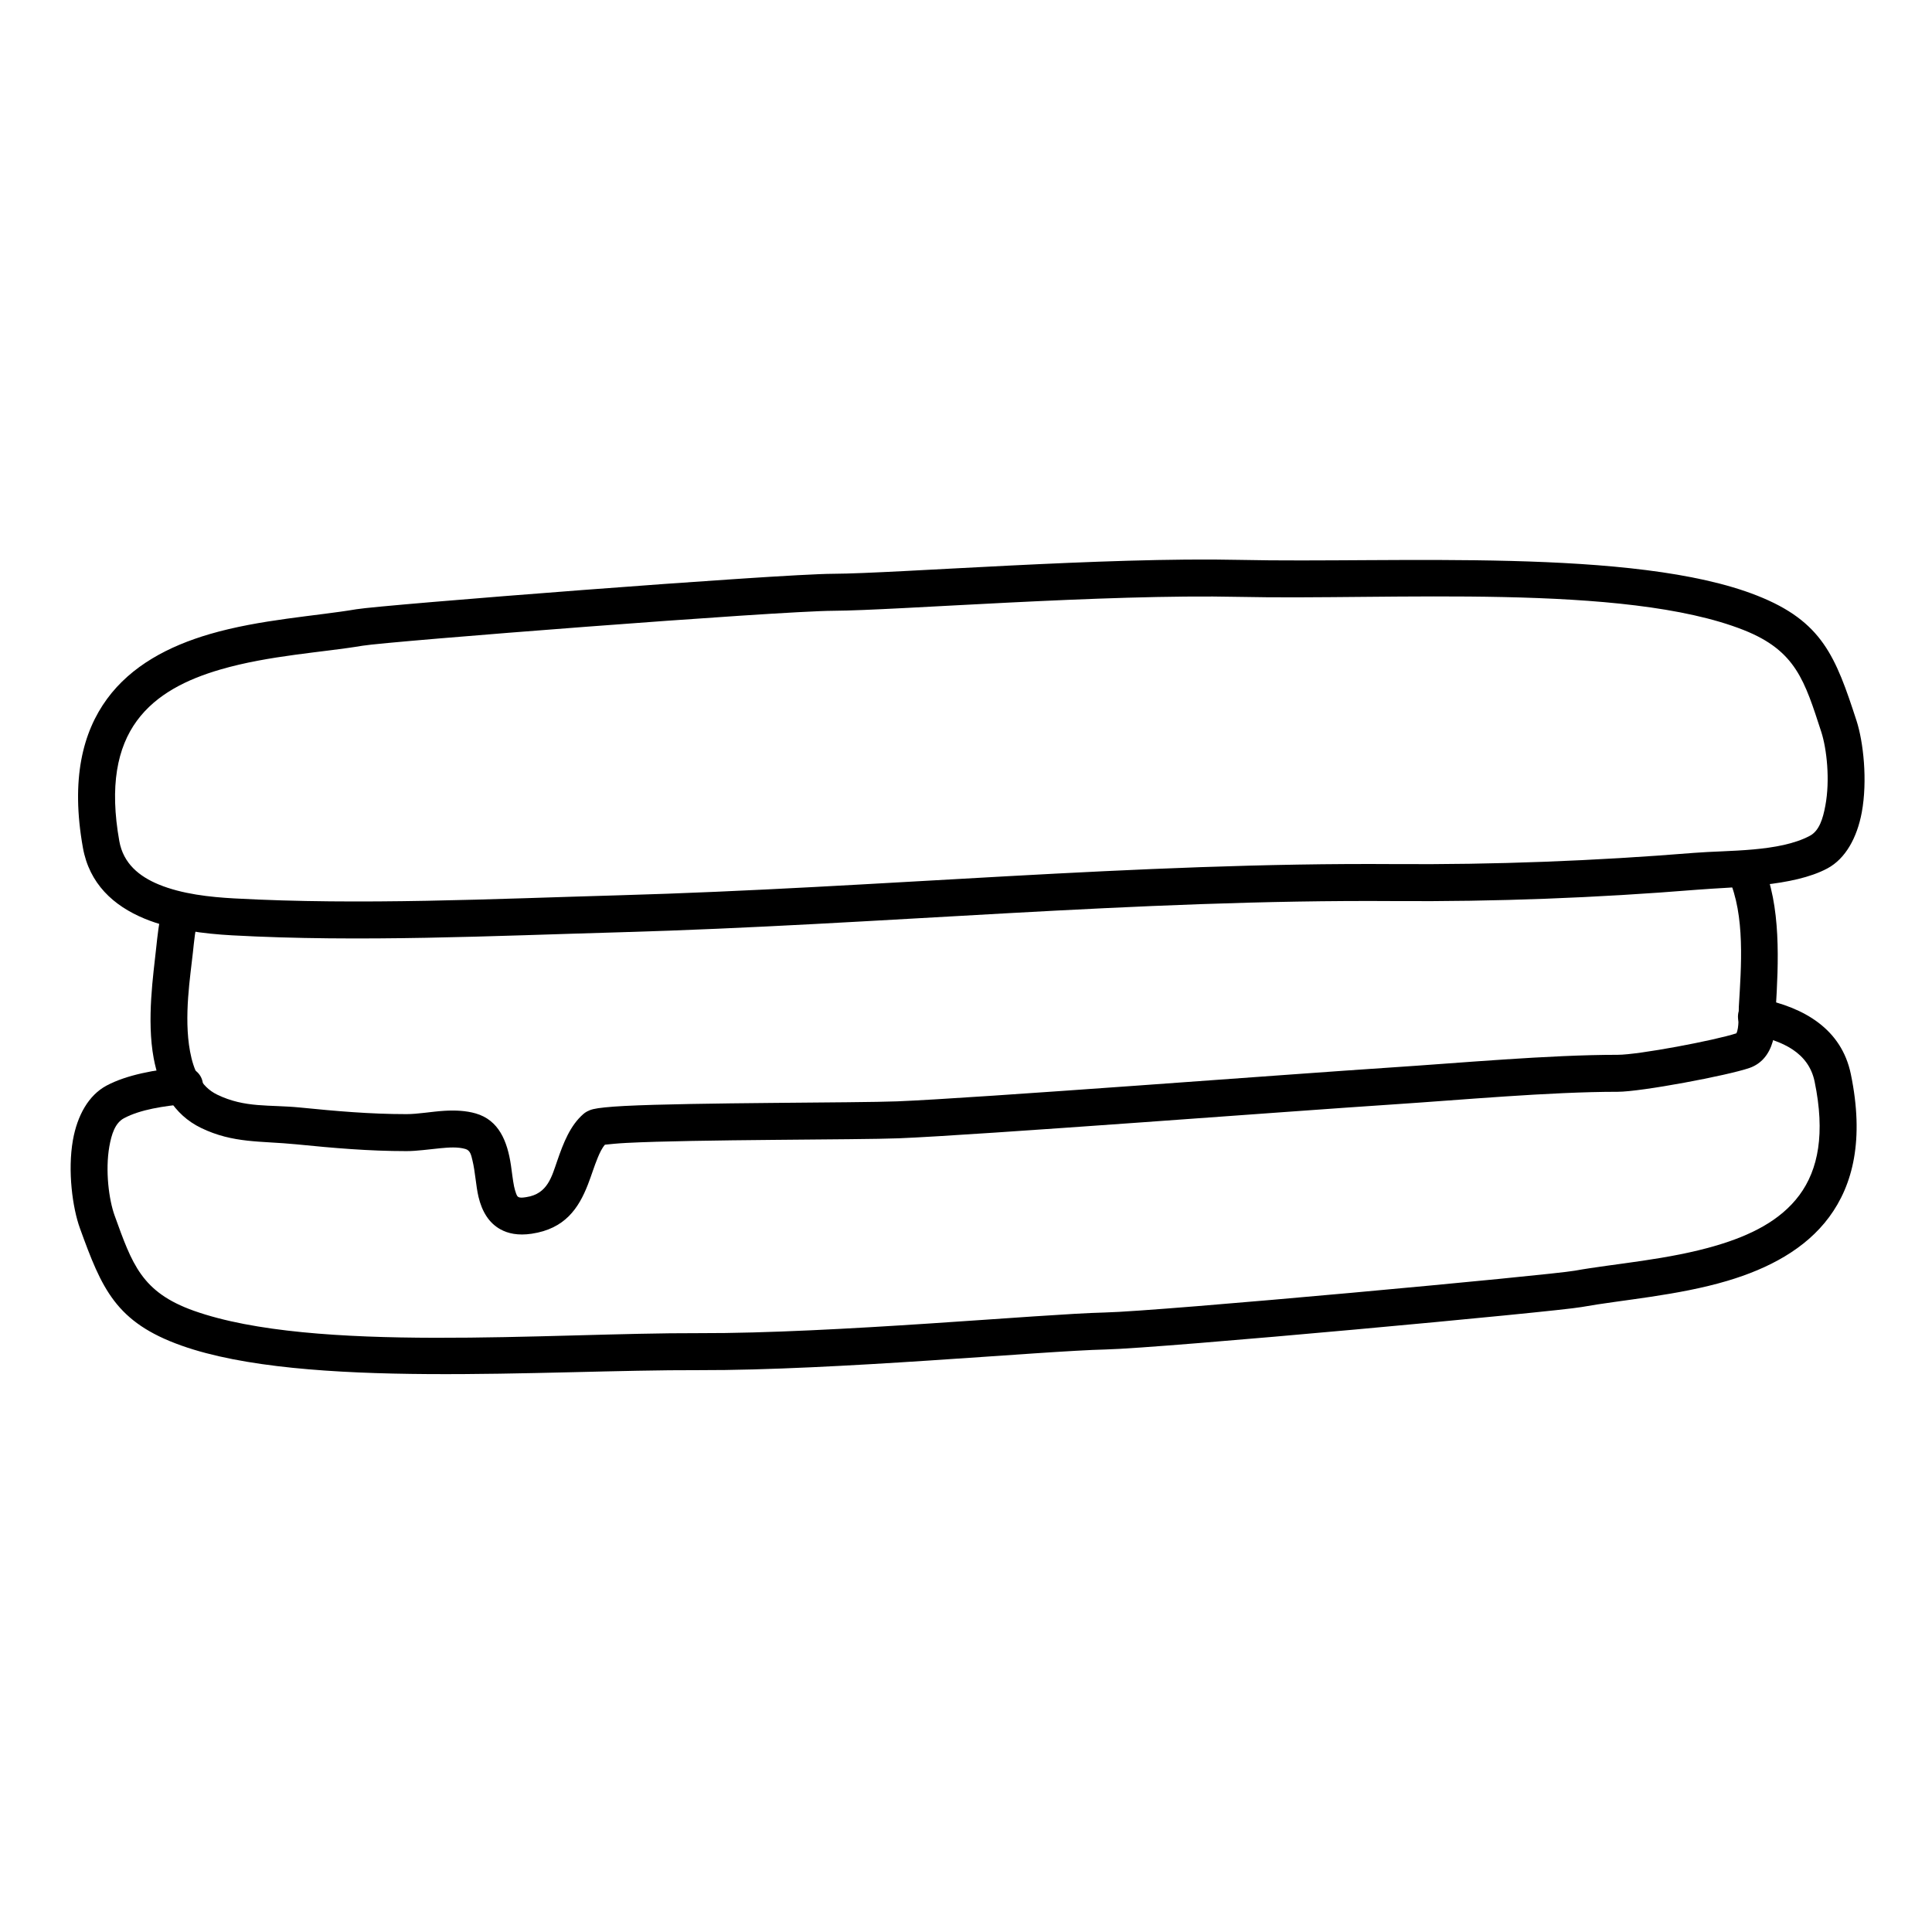 <?xml version="1.0" encoding="UTF-8"?>
<!-- Uploaded to: ICON Repo, www.iconrepo.com, Generator: ICON Repo Mixer Tools -->
<svg fill="#000000" width="800px" height="800px" version="1.1" viewBox="144 144 512 512" xmlns="http://www.w3.org/2000/svg">
 <g fill-rule="evenodd">
  <path d="m364.78 296.06c-15 0.074-119.46 8.23-126.34 9.398-10.672 1.812-25.496 2.68-38.82 6.57-10.914 3.188-20.816 8.398-27.266 17.207-6.438 8.793-9.625 21.277-6.387 39.398 1.711 9.566 8.086 15.398 16.32 18.809 7.176 2.973 15.824 4.023 23.227 4.43 33.824 1.859 69.055 0.141 102.92-0.816 68.48-1.938 136.44-8.746 205.07-8.262 26.727 0.191 53.621-0.848 80.258-3.008 10.023-0.812 25.379-0.758 34.523-5.652 4.789-2.574 7.844-8.117 9.102-14.832 1.562-8.469 0.426-18.715-1.398-24.332-5.523-16.949-9.027-26.301-26.328-33.125-32.391-12.801-96.062-8.551-137.08-9.469-35.945-0.805-91.016 3.602-107.79 3.684zm0.047 9.805c16.754-0.086 71.68-4.492 107.54-3.688 39.996 0.895 102.11-3.695 133.71 8.785 13.863 5.481 16.16 13.422 20.594 27.039 1.445 4.504 2.344 12.719 1.066 19.508-0.641 3.465-1.613 6.656-4.102 7.984-8.102 4.34-21.777 3.805-30.66 4.523-26.352 2.137-52.961 3.164-79.406 2.977-68.719-0.484-136.82 6.324-205.42 8.266-33.578 0.949-68.543 2.668-102.09 0.828-6.375-0.348-13.836-1.141-20.016-3.699-5.125-2.125-9.355-5.523-10.422-11.48-2.613-14.625-0.551-24.781 4.648-31.883 5.191-7.086 13.32-11.023 22.102-13.586 12.941-3.781 27.352-4.559 37.715-6.316 6.789-1.152 109.94-9.188 124.75-9.258z"/>
  <path d="m192.43 426.79c-7.379 0.707-14.82 2.043-20.172 4.891-4.812 2.566-7.773 7.957-8.934 14.445-1.438 8.164-0.098 17.988 1.848 23.348 5.816 16.074 9.488 24.941 26.949 31.133 32.609 11.574 96.148 6.367 137.15 6.496 35.953 0.105 90.938-5.094 107.71-5.477 14.996-0.344 119.27-10.004 126.12-11.242 10.633-1.918 25.43-3.012 38.68-6.953 10.855-3.231 20.656-8.383 26.949-16.875 6.34-8.555 9.344-20.586 5.758-37.914-2.449-11.836-12.238-17.656-24.047-20.02-2.652-0.531-5.238 1.191-5.769 3.844-0.531 2.652 1.191 5.234 3.844 5.766 7.75 1.551 14.77 4.629 16.375 12.398 2.84 13.715 0.984 23.316-4.035 30.09-5.07 6.84-13.129 10.715-21.871 13.316-12.883 3.836-27.285 4.836-37.621 6.703-6.769 1.219-109.8 10.75-124.61 11.086-16.75 0.387-71.59 5.582-107.45 5.473-40.035-0.121-102.07 5.371-133.92-5.926-13.906-4.941-16.367-12.418-21.008-25.234-1.523-4.207-2.516-11.91-1.402-18.309 0.582-3.227 1.5-6.223 3.894-7.496 4.363-2.324 10.488-3.211 16.496-3.789 2.672-0.258 4.668-2.652 4.406-5.348-0.262-2.691-2.668-4.668-5.344-4.406z"/>
  <path d="m604.16 417.84c-5.617 1.852-25.902 5.695-31.469 5.695-18.316 0-42.086 2.188-60.309 3.375-25.59 1.672-110.14 8.145-130.56 8.957-10.641 0.422-54.172 0.293-72.32 1.223-4.078 0.211-7.016 0.523-8.297 0.844-1.348 0.336-2.156 0.898-2.582 1.273-3.508 3.039-5.309 7.652-6.941 12.398-1.469 4.188-2.535 8.801-8.223 9.648-0.926 0.141-1.637 0.238-2.133-0.066-0.285-0.168-0.379-0.488-0.523-0.797-0.234-0.598-0.402-1.262-0.566-1.969-0.355-1.75-0.547-3.688-0.828-5.574-0.949-6.449-3.223-12.012-9.344-13.777-2.578-0.742-5.426-0.871-8.344-0.695-3.402 0.211-6.922 0.879-10.004 0.879-9.633 0-18.645-0.797-28.184-1.75-8.188-0.816-14.566 0.18-21.988-3.418-4.41-2.137-6.277-6.578-7.184-11.457-1.711-9.207 0.117-20.121 0.758-26.207 0.324-3.074 0.641-6.168 1.34-9.199 0.609-2.633-1.035-5.266-3.672-5.875-2.637-0.605-5.269 1.039-5.879 3.676-0.785 3.414-1.172 6.902-1.539 10.375-0.707 6.738-2.539 18.824-0.645 29.02 1.496 8.062 5.258 14.957 12.543 18.488 8.562 4.148 15.848 3.41 25.293 4.352 9.867 0.988 19.191 1.797 29.156 1.797 2.789 0 5.906-0.473 9.008-0.766 2.305-0.219 4.602-0.383 6.625 0.203 1.32 0.379 1.535 1.711 1.852 3.008 0.754 3.078 0.902 6.676 1.602 9.664 0.926 3.883 2.75 6.93 5.809 8.613 1.988 1.109 4.668 1.715 8.293 1.172 8.789-1.309 12.441-6.715 14.906-13.059 0.922-2.352 1.656-4.832 2.606-7.113 0.52-1.25 1.066-2.445 1.895-3.422 1.137-0.125 3.438-0.359 5.711-0.473 18.105-0.934 61.562-0.801 72.18-1.223 20.473-0.816 105.19-7.293 130.8-8.965 18.059-1.18 41.562-3.359 59.691-3.359 6.231 0 29.145-4.312 34.926-6.312 3.25-1.133 5.215-3.691 6.164-6.973 0.828-2.894 0.688-6.484 0.805-8.625 0.734-12.113 1.492-27.504-3.555-38.758-1.113-2.469-4.004-3.574-6.492-2.469-2.465 1.105-3.555 4.008-2.465 6.477 4.453 9.91 3.363 23.5 2.727 34.172-0.051 1.211 0 2.973-0.145 4.742-0.047 0.551-0.117 1.105-0.262 1.625-0.047 0.188-0.164 0.465-0.234 0.625z"/>
 </g>
</svg>